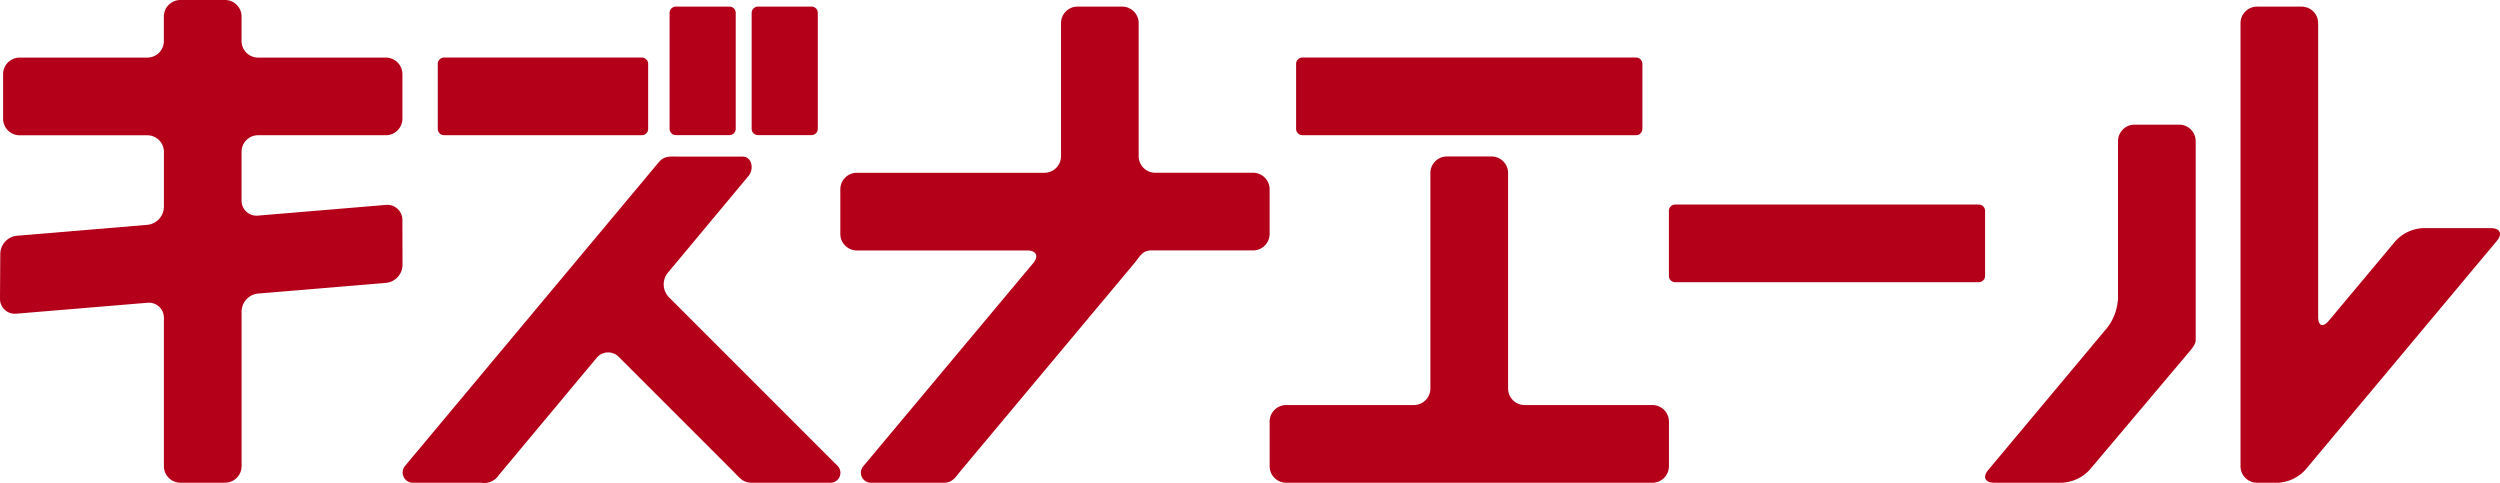 <svg xmlns="http://www.w3.org/2000/svg" xmlns:xlink="http://www.w3.org/1999/xlink" width="317.069" height="61.221" viewBox="0 0 317.069 61.221"><defs><clipPath id="a"><rect width="317.069" height="61.221" fill="none"/></clipPath></defs><g transform="translate(0 0)"><g transform="translate(0 0)" clip-path="url(#a)"><path d="M.8,0H25.882a.8.8,0,0,1,.8.8V9.047a.8.8,0,0,1-.8.8H.8a.8.8,0,0,1-.8-.8V.8A.8.8,0,0,1,.8,0Z" transform="translate(55.522 7.299)" fill="#b40019"/><path d="M95.273,23.49a2.1,2.1,0,0,0-2.1-2.1H80.764a2.1,2.1,0,0,1-2.1-2.094V2.418a2.1,2.1,0,0,0-2.094-2.1h-5.66a2.1,2.1,0,0,0-2.094,2.1V19.3a2.1,2.1,0,0,1-2.1,2.094H42.92a2.1,2.1,0,0,0-2.094,2.1v5.66a2.1,2.1,0,0,0,2.094,2.094H64.537c1.151,0,1.491.723.749,1.608L43.771,58.575a1.27,1.27,0,0,0,.984,2.13h9.189c1.151,0,1.493-.723,2.232-1.608L78.127,32.851c.739-.885.995-1.608,2.146-1.608h12.9a2.1,2.1,0,0,0,2.1-2.094Z" transform="translate(65.75 0.518)" fill="#b40019"/><path d="M.8,0h38.5a.8.8,0,0,1,.8.8V9.047a.8.8,0,0,1-.8.8H.8a.8.8,0,0,1-.8-.8V.8A.8.8,0,0,1,.8,0Z" transform="translate(211.662 25.942)" fill="#b40019"/><path d="M51.033,27.911a1.908,1.908,0,0,0-2.094-1.921L32.725,27.345a1.9,1.9,0,0,1-2.088-1.921V19.245a2.1,2.1,0,0,1,2.1-2.094h16.2a2.1,2.1,0,0,0,2.1-2.1V9.4a2.1,2.1,0,0,0-2.1-2.094h-16.2a2.1,2.1,0,0,1-2.1-2.1V2.094A2.1,2.1,0,0,0,28.543,0h-5.66a2.1,2.1,0,0,0-2.1,2.094V5.205a2.1,2.1,0,0,1-2.094,2.1H2.488A2.1,2.1,0,0,0,.394,9.4v5.66a2.1,2.1,0,0,0,2.094,2.1H18.694a2.1,2.1,0,0,1,2.094,2.094v7A2.325,2.325,0,0,1,18.7,28.515L2.135,29.9a2.343,2.343,0,0,0-2.1,2.271L0,37.865a1.882,1.882,0,0,0,2.073,1.919L18.7,38.4a1.9,1.9,0,0,1,2.086,1.921V59.128a2.1,2.1,0,0,0,2.1,2.094h5.66a2.1,2.1,0,0,0,2.094-2.094V39.5a2.321,2.321,0,0,1,2.088-2.269l16.243-1.357A2.316,2.316,0,0,0,51.051,33.6Z" transform="translate(0 -0.001)" fill="#b40019"/><path d="M.8,0H43.117a.8.8,0,0,1,.8.8V9.047a.8.8,0,0,1-.8.8H.8a.8.8,0,0,1-.8-.8V.8A.8.8,0,0,1,.8,0Z" transform="translate(164.382 7.299)" fill="#b40019"/><path d="M91.926,9.7a2.1,2.1,0,0,0-2.1-2.1H84.172a2.1,2.1,0,0,0-2.1,2.1V37.032a2.1,2.1,0,0,1-2.094,2.094H63.777a2.1,2.1,0,0,0-2.094,2.1v5.66a2.1,2.1,0,0,0,2.094,2.094h46.449a2.1,2.1,0,0,0,2.1-2.094v-5.66a2.1,2.1,0,0,0-2.1-2.1h-16.2a2.1,2.1,0,0,1-2.1-2.094Z" transform="translate(99.341 12.245)" fill="#b40019"/><path d="M.8,0H7.588a.8.8,0,0,1,.8.8V15.5a.8.8,0,0,1-.8.8H.8a.8.8,0,0,1-.8-.8V.8A.8.8,0,0,1,.8,0Z" transform="translate(84.921 0.837)" fill="#b40019"/><path d="M.8,0H7.588a.8.8,0,0,1,.8.8V15.5a.8.8,0,0,1-.8.8H.8a.8.8,0,0,1-.8-.8V.8A.8.8,0,0,1,.8,0Z" transform="translate(95.331 0.837)" fill="#b40019"/><path d="M63.44,10.063c.736-.885.407-2.446-.741-2.446H54.742c-1.154,0-1.96-.162-2.7.723L19.866,46.853a1.3,1.3,0,0,0,1.086,2.122H29.54A2.2,2.2,0,0,0,31.772,48L44.164,33.15a1.888,1.888,0,0,1,2.827-.125L61.459,47.493c.814.817,1.24,1.483,2.389,1.483H73.854a1.26,1.26,0,0,0,.817-2.2L53.332,25.439a2.337,2.337,0,0,1-.133-3.088Z" transform="translate(31.496 12.248)" fill="#b40019"/><path d="M113.3,28.081a6.723,6.723,0,0,1-1.344,3.7l-15.12,18.08c-.741.885-.4,1.608.749,1.608h8.649a5.122,5.122,0,0,0,3.441-1.605l12.755-15.112s.72-.814.72-1.318V8.15a2.1,2.1,0,0,0-2.1-2.094H115.4a2.1,2.1,0,0,0-2.1,2.094Z" transform="translate(155.324 9.752)" fill="#b40019"/><path d="M131.969,28.414a5.1,5.1,0,0,0-3.438,1.608l-8.487,10.144c-.739.882-1.344.663-1.344-.488V2.416A2.1,2.1,0,0,0,116.606.322h-5.66a2.1,2.1,0,0,0-2.094,2.094V58.609a2.1,2.1,0,0,0,2.094,2.1h2.665A5.1,5.1,0,0,0,117.05,59.1l24.319-29.076c.739-.885.4-1.608-.752-1.608Z" transform="translate(175.308 0.518)" fill="#b40019"/></g></g></svg>